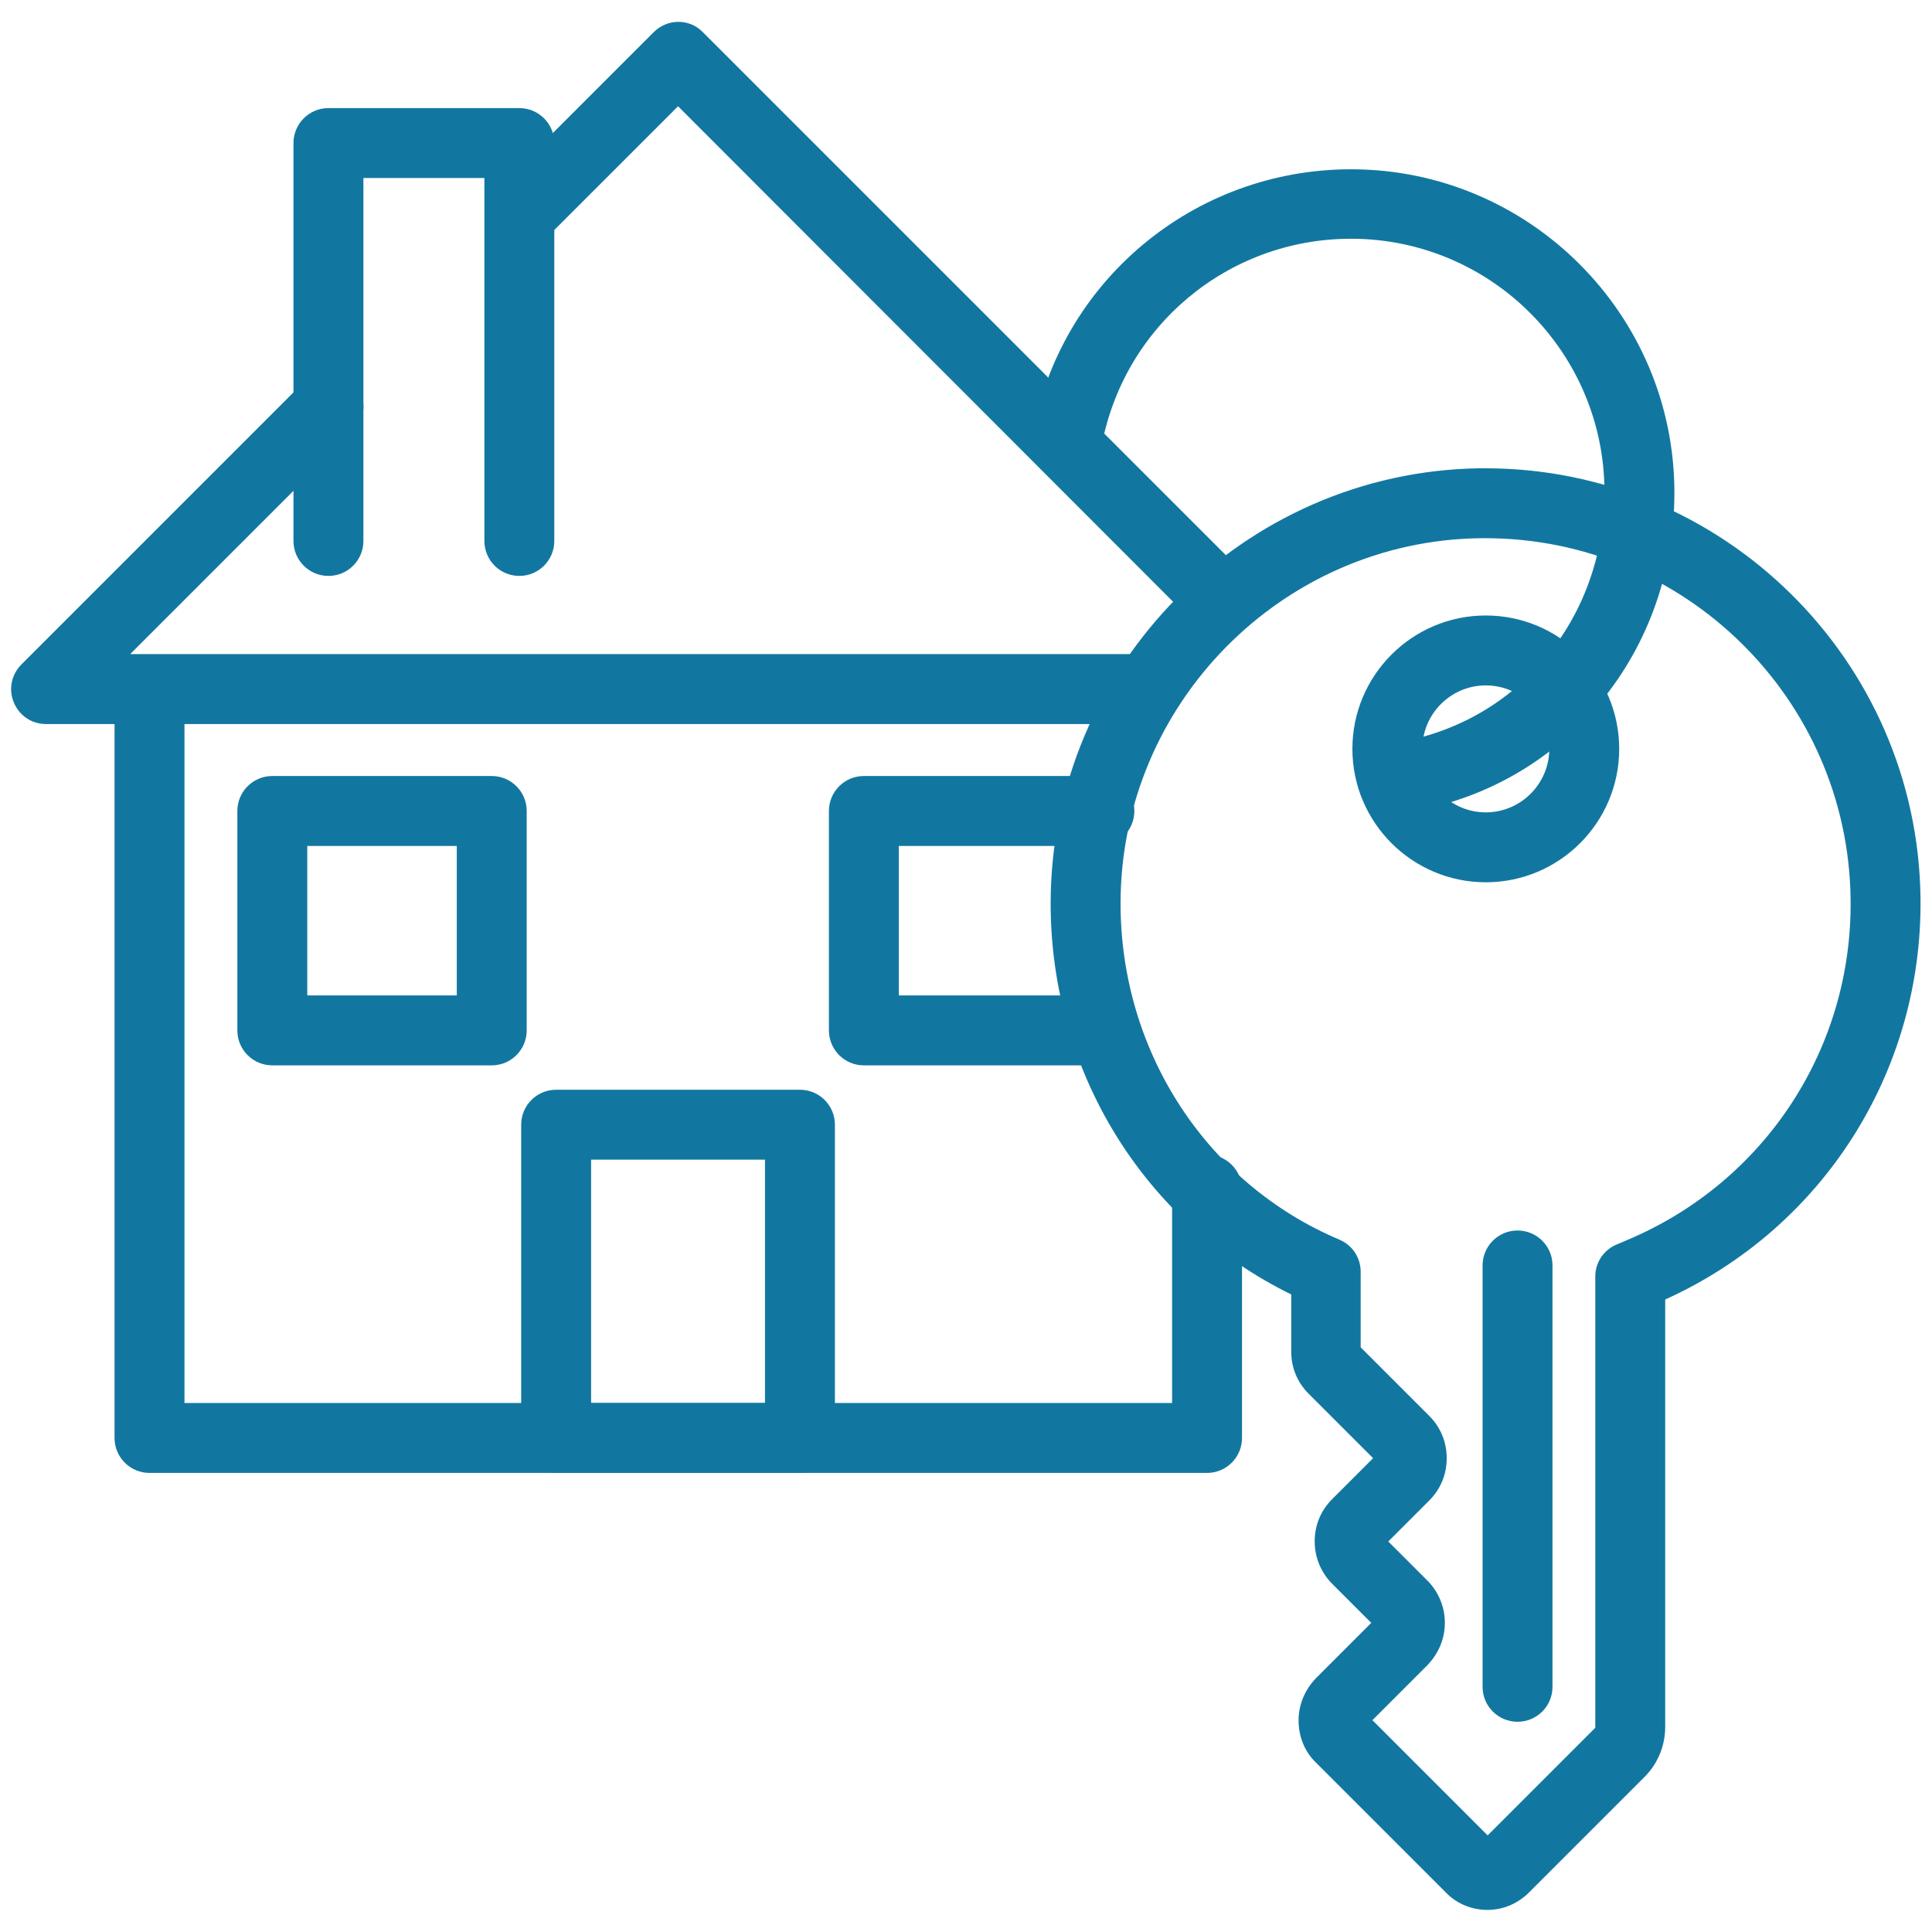 <?xml version="1.0" encoding="UTF-8"?>
<svg id="Layer_1" data-name="Layer 1" xmlns="http://www.w3.org/2000/svg" viewBox="0 0 42 42">
  <defs>
    <style>
      .cls-1 {
        fill: #1277a0;
      }
    </style>
  </defs>
  <path class="cls-1" d="M32.3,19.18c-1.6,0-2.9-1.3-2.9-2.9s1.3-2.9,2.9-2.9,2.9,1.3,2.9,2.9-1.3,2.9-2.9,2.9ZM32.3,14.9c-.76,0-1.38.62-1.38,1.38s.62,1.38,1.38,1.38,1.38-.62,1.38-1.38-.62-1.38-1.38-1.38Z"/>
  <path class="cls-1" d="M32.34,41.52c-.34,0-.67-.13-.91-.38l-2.82-2.82c-.25-.24-.38-.57-.38-.92s.14-.67.38-.92l1.2-1.2-.85-.85c-.24-.24-.38-.57-.38-.92,0-.35.13-.67.38-.92l.89-.89-1.4-1.4c-.25-.25-.38-.57-.38-.92v-1.24c-3.19-1.56-5.23-4.84-5.23-8.5,0-5.15,4.19-9.39,9.33-9.46h0s.08,0,.12,0c5.16,0,9.39,4.16,9.46,9.33.05,3.78-2.12,7.19-5.55,8.74v9.29c0,.41-.16.8-.45,1.09l-2.51,2.51c-.24.24-.56.38-.91.38ZM29.84,37.4l2.5,2.5,2.34-2.34v-9.81c0-.32.2-.6.5-.71l.21-.09c2.98-1.26,4.89-4.17,4.84-7.42-.06-4.34-3.61-7.83-7.94-7.83h-.1c-4.32.05-7.83,3.61-7.83,7.94,0,3.22,1.87,6.09,4.76,7.31.28.12.46.39.46.7v1.64l1.49,1.49c.25.25.38.57.38.92s-.13.67-.38.92l-.89.89.85.85c.24.24.38.57.38.92s-.14.67-.38.92l-1.2,1.2ZM32.19,10.95h0,0Z"/>
  <path class="cls-1" d="M32.99,37.43c-.42,0-.76-.34-.76-.76v-9.16c0-.42.34-.76.76-.76s.76.34.76.76v9.16c0,.42-.34.76-.76.76Z"/>
  <path class="cls-1" d="M26.23,32.02H3.25c-.42,0-.76-.34-.76-.76V15.15c0-.42.34-.76.76-.76s.76.34.76.76v15.35h21.47v-4.64c0-.42.34-.76.76-.76s.76.34.76.76v5.4c0,.42-.34.76-.76.76Z"/>
  <path class="cls-1" d="M17.39,32.02h-5.3c-.42,0-.76-.34-.76-.76v-6.81c0-.42.34-.76.76-.76h5.3c.42,0,.76.34.76.76v6.81c0,.42-.34.76-.76.76ZM12.85,30.5h3.78v-5.29h-3.78v5.29Z"/>
  <path class="cls-1" d="M10.69,23.16h-4.77c-.42,0-.76-.34-.76-.76v-4.77c0-.42.34-.76.76-.76h4.77c.42,0,.76.34.76.76v4.77c0,.42-.34.76-.76.76ZM6.68,21.64h3.25v-3.25h-3.25v3.25Z"/>
  <path class="cls-1" d="M23.9,23.16h-5.12c-.42,0-.76-.34-.76-.76v-4.77c0-.42.34-.76.76-.76h5.12c.42,0,.76.34.76.76s-.34.76-.76.76h-4.36v3.25h4.36c.42,0,.76.34.76.76s-.34.76-.76.76Z"/>
  <path class="cls-1" d="M11.29,12.52c-.42,0-.76-.34-.76-.76V3.87h-2.63v7.89c0,.42-.34.76-.76.76s-.76-.34-.76-.76V3.11c0-.42.34-.76.76-.76h4.15c.42,0,.76.34.76.76v8.65c0,.42-.34.76-.76.76Z"/>
  <path class="cls-1" d="M26.47,13.73c-.19,0-.39-.07-.54-.22L14.74,2.31l-2.91,2.91c-.3.3-.78.3-1.07,0s-.3-.78,0-1.07l3.45-3.45c.3-.3.78-.3,1.07,0l11.73,11.73c.15.15.22.34.22.54s-.07.39-.22.54-.34.22-.54.22Z"/>
  <path class="cls-1" d="M24.78,15.74H1c-.31,0-.58-.18-.7-.47s-.05-.61.17-.83l6.14-6.14c.3-.3.78-.3,1.07,0s.3.78,0,1.07l-4.85,4.85h21.94c.42,0,.76.34.76.76s-.34.76-.76.76Z"/>
  <path class="cls-1" d="M30.26,17.68c-.38,0-.7-.28-.75-.66-.05-.42.24-.8.66-.85,2.73-.35,4.71-2.65,4.71-5.47,0-3.04-2.47-5.51-5.51-5.51-2.68,0-4.96,1.91-5.43,4.55-.07.41-.48.69-.88.62-.41-.07-.69-.47-.62-.88.59-3.36,3.51-5.8,6.93-5.8,3.88,0,7.03,3.16,7.03,7.03,0,3.6-2.54,6.54-6.04,6.98-.03,0-.06,0-.1,0Z"/>
</svg>